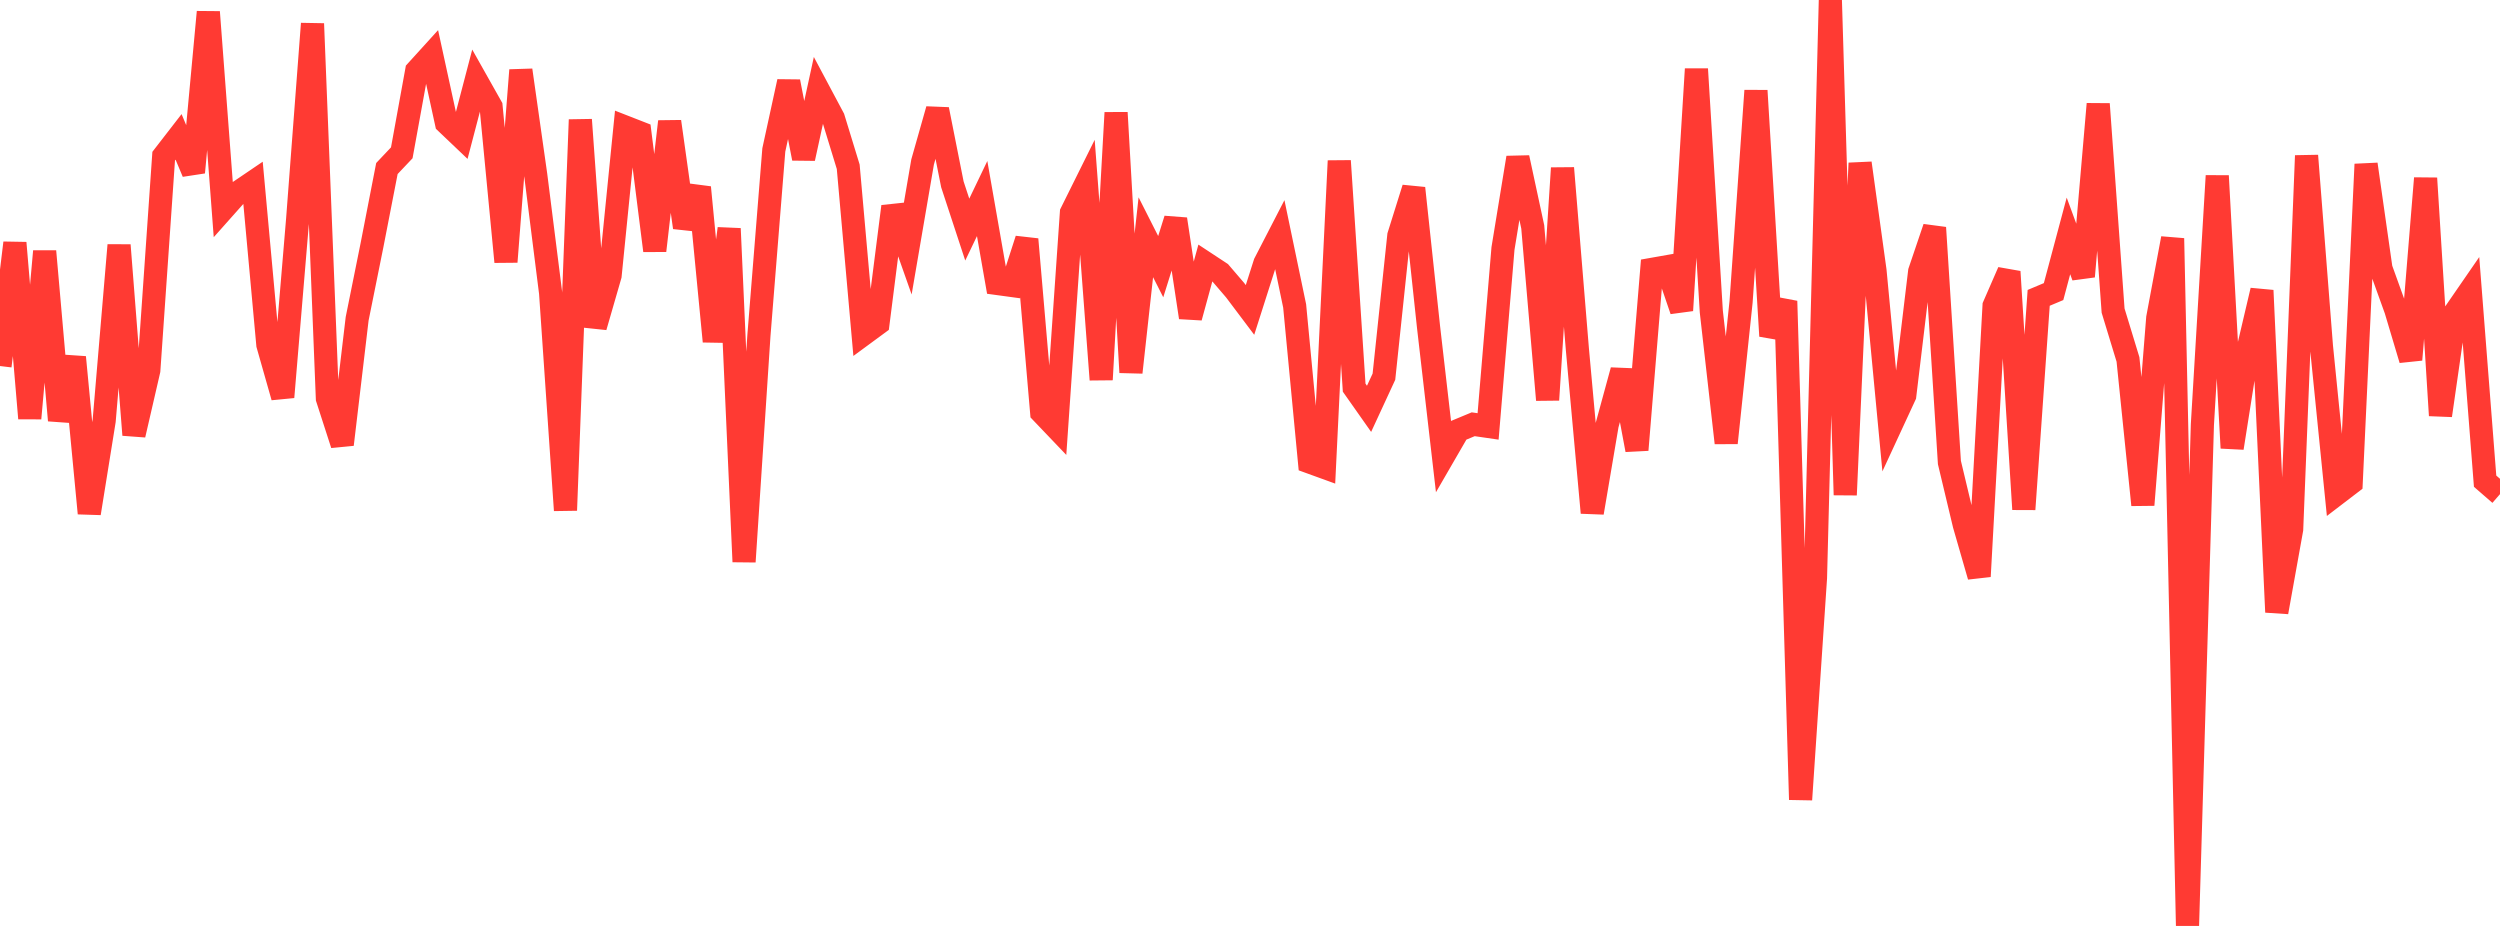 <?xml version="1.0" standalone="no"?>
<!DOCTYPE svg PUBLIC "-//W3C//DTD SVG 1.1//EN" "http://www.w3.org/Graphics/SVG/1.1/DTD/svg11.dtd">

<svg width="135" height="50" viewBox="0 0 135 50" preserveAspectRatio="none" 
  xmlns="http://www.w3.org/2000/svg"
  xmlns:xlink="http://www.w3.org/1999/xlink">


<polyline points="0.0, 19.766 0.804, 13.116 1.607, 22.591 2.411, 13.569 3.214, 22.7 4.018, 19.291 4.821, 27.718 5.625, 22.72 6.429, 13.239 7.232, 23.484 8.036, 19.997 8.839, 8.431 9.643, 7.392 10.446, 9.308 11.25, 0.649 12.054, 11.292 12.857, 10.389 13.661, 9.844 14.464, 18.615 15.268, 21.443 16.071, 11.864 16.875, 1.279 17.679, 21.518 18.482, 24.002 19.286, 17.212 20.089, 13.232 20.893, 9.101 21.696, 8.252 22.5, 3.83 23.304, 2.945 24.107, 6.633 24.911, 7.398 25.714, 4.33 26.518, 5.758 27.321, 14.139 28.125, 3.789 28.929, 9.449 29.732, 15.813 30.536, 27.557 31.339, 6.466 32.143, 17.651 32.946, 14.873 33.75, 6.857 34.554, 7.171 35.357, 13.535 36.161, 6.565 36.964, 12.284 37.768, 10.12 38.571, 18.435 39.375, 12.344 40.179, 30.334 40.982, 18.114 41.786, 8.096 42.589, 4.407 43.393, 8.555 44.196, 4.872 45.0, 6.381 45.804, 9.006 46.607, 18.06 47.411, 17.469 48.214, 11.151 49.018, 13.429 49.821, 8.744 50.625, 5.909 51.429, 9.956 52.232, 12.398 53.036, 10.722 53.839, 15.306 54.643, 15.416 55.446, 12.923 56.25, 22.268 57.054, 23.11 57.857, 11.486 58.661, 9.866 59.464, 20.501 60.268, 6.085 61.071, 20.109 61.875, 12.812 62.679, 14.4 63.482, 11.836 64.286, 17.141 65.089, 14.204 65.893, 14.733 66.696, 15.669 67.5, 16.737 68.304, 14.217 69.107, 12.661 69.911, 16.52 70.714, 24.946 71.518, 25.238 72.321, 8.687 73.125, 20.935 73.929, 22.077 74.732, 20.341 75.536, 12.726 76.339, 10.163 77.143, 17.676 77.946, 24.634 78.75, 23.244 79.554, 22.91 80.357, 23.027 81.161, 13.42 81.964, 8.514 82.768, 12.251 83.571, 21.594 84.375, 9.077 85.179, 18.864 85.982, 27.686 86.786, 22.944 87.589, 20.001 88.393, 24.295 89.196, 14.548 90.0, 14.406 90.804, 16.761 91.607, 3.73 92.411, 16.827 93.214, 23.917 94.018, 16.297 94.821, 4.895 95.625, 18.145 96.429, 16.261 97.232, 43.18 98.036, 31.213 98.839, 0.0 99.643, 26.727 100.446, 8.809 101.25, 14.618 102.054, 23.093 102.857, 21.358 103.661, 14.664 104.464, 12.294 105.268, 24.974 106.071, 28.336 106.875, 31.125 107.679, 16.515 108.482, 14.672 109.286, 27.502 110.089, 16.084 110.893, 15.746 111.696, 12.74 112.5, 14.928 113.304, 5.616 114.107, 16.773 114.911, 19.409 115.714, 27.265 116.518, 17.169 117.321, 12.873 118.125, 50.0 118.929, 22.93 119.732, 9.495 120.536, 24.191 121.339, 19.104 122.143, 15.684 122.946, 33.055 123.75, 28.581 124.554, 8.406 125.357, 18.694 126.161, 26.686 126.964, 26.072 127.768, 8.87 128.571, 14.5 129.375, 16.732 130.179, 19.423 130.982, 9.625 131.786, 22.434 132.589, 16.853 133.393, 15.687 134.196, 25.984 135.0, 26.683" fill="none" stroke="#ff3a33" stroke-width="1.25"/>

</svg>
